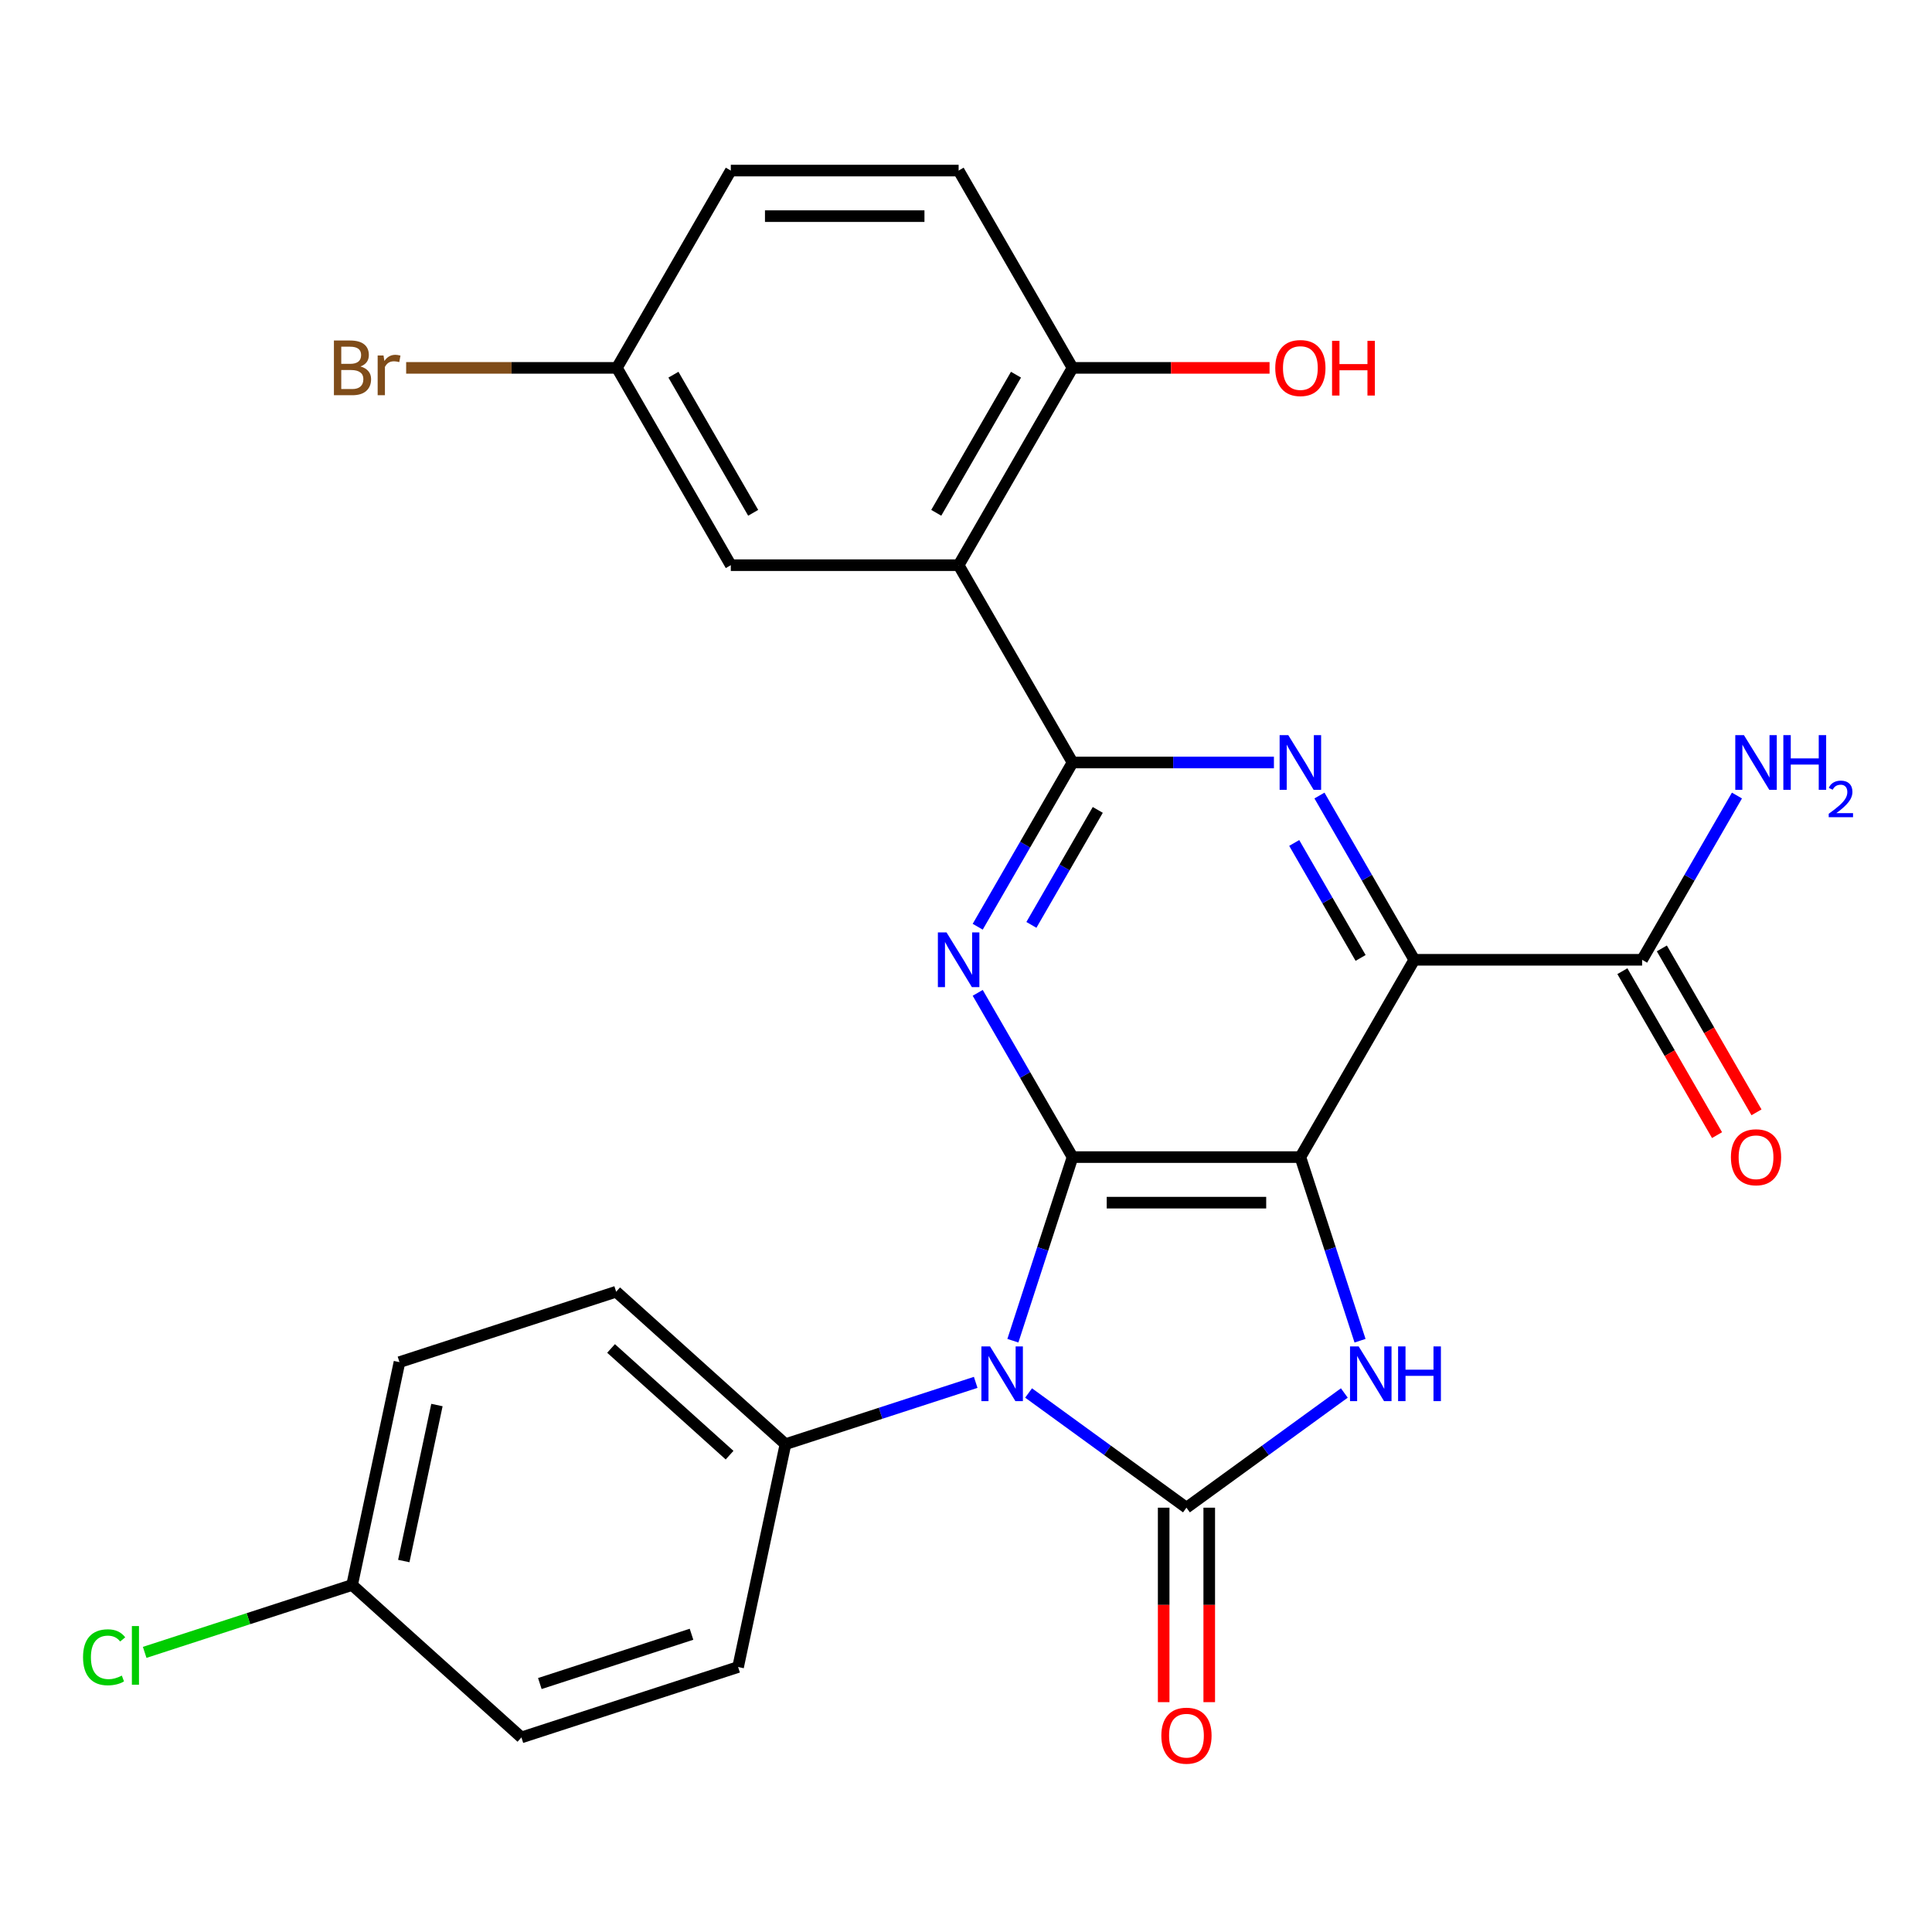 <?xml version='1.0' encoding='iso-8859-1'?>
<svg version='1.1' baseProfile='full'
              xmlns='http://www.w3.org/2000/svg'
                      xmlns:rdkit='http://www.rdkit.org/xml'
                      xmlns:xlink='http://www.w3.org/1999/xlink'
                  xml:space='preserve'
width='1000px' height='1000px' viewBox='0 0 1000 1000'>
<!-- END OF HEADER -->
<rect style='opacity:1.0;fill:#FFFFFF;stroke:none' width='1000' height='1000' x='0' y='0'> </rect>
<path class='bond-0' d='M 673.07,598.911 L 555.146,598.911' style='fill:none;fill-rule:evenodd;stroke:#000000;stroke-width:6px;stroke-linecap:butt;stroke-linejoin:miter;stroke-opacity:1' />
<path class='bond-0' d='M 655.381,622.496 L 572.835,622.496' style='fill:none;fill-rule:evenodd;stroke:#000000;stroke-width:6px;stroke-linecap:butt;stroke-linejoin:miter;stroke-opacity:1' />
<path class='bond-3' d='M 673.07,598.911 L 732.032,496.786' style='fill:none;fill-rule:evenodd;stroke:#000000;stroke-width:6px;stroke-linecap:butt;stroke-linejoin:miter;stroke-opacity:1' />
<path class='bond-5' d='M 673.07,598.911 L 688.511,646.433' style='fill:none;fill-rule:evenodd;stroke:#000000;stroke-width:6px;stroke-linecap:butt;stroke-linejoin:miter;stroke-opacity:1' />
<path class='bond-5' d='M 688.511,646.433 L 703.952,693.955' style='fill:none;fill-rule:evenodd;stroke:#0000FF;stroke-width:6px;stroke-linecap:butt;stroke-linejoin:miter;stroke-opacity:1' />
<path class='bond-1' d='M 555.146,598.911 L 539.706,646.433' style='fill:none;fill-rule:evenodd;stroke:#000000;stroke-width:6px;stroke-linecap:butt;stroke-linejoin:miter;stroke-opacity:1' />
<path class='bond-1' d='M 539.706,646.433 L 524.265,693.955' style='fill:none;fill-rule:evenodd;stroke:#0000FF;stroke-width:6px;stroke-linecap:butt;stroke-linejoin:miter;stroke-opacity:1' />
<path class='bond-4' d='M 555.146,598.911 L 530.604,556.403' style='fill:none;fill-rule:evenodd;stroke:#000000;stroke-width:6px;stroke-linecap:butt;stroke-linejoin:miter;stroke-opacity:1' />
<path class='bond-4' d='M 530.604,556.403 L 506.062,513.894' style='fill:none;fill-rule:evenodd;stroke:#0000FF;stroke-width:6px;stroke-linecap:butt;stroke-linejoin:miter;stroke-opacity:1' />
<path class='bond-10' d='M 505.018,715.51 L 455.786,731.507' style='fill:none;fill-rule:evenodd;stroke:#0000FF;stroke-width:6px;stroke-linecap:butt;stroke-linejoin:miter;stroke-opacity:1' />
<path class='bond-10' d='M 455.786,731.507 L 406.554,747.503' style='fill:none;fill-rule:evenodd;stroke:#000000;stroke-width:6px;stroke-linecap:butt;stroke-linejoin:miter;stroke-opacity:1' />
<path class='bond-27' d='M 532.394,721.008 L 573.251,750.692' style='fill:none;fill-rule:evenodd;stroke:#0000FF;stroke-width:6px;stroke-linecap:butt;stroke-linejoin:miter;stroke-opacity:1' />
<path class='bond-27' d='M 573.251,750.692 L 614.108,780.377' style='fill:none;fill-rule:evenodd;stroke:#000000;stroke-width:6px;stroke-linecap:butt;stroke-linejoin:miter;stroke-opacity:1' />
<path class='bond-2' d='M 614.108,780.377 L 654.965,750.692' style='fill:none;fill-rule:evenodd;stroke:#000000;stroke-width:6px;stroke-linecap:butt;stroke-linejoin:miter;stroke-opacity:1' />
<path class='bond-2' d='M 654.965,750.692 L 695.822,721.008' style='fill:none;fill-rule:evenodd;stroke:#0000FF;stroke-width:6px;stroke-linecap:butt;stroke-linejoin:miter;stroke-opacity:1' />
<path class='bond-11' d='M 602.316,780.377 L 602.316,830.704' style='fill:none;fill-rule:evenodd;stroke:#000000;stroke-width:6px;stroke-linecap:butt;stroke-linejoin:miter;stroke-opacity:1' />
<path class='bond-11' d='M 602.316,830.704 L 602.316,881.032' style='fill:none;fill-rule:evenodd;stroke:#FF0000;stroke-width:6px;stroke-linecap:butt;stroke-linejoin:miter;stroke-opacity:1' />
<path class='bond-11' d='M 625.901,780.377 L 625.901,830.704' style='fill:none;fill-rule:evenodd;stroke:#000000;stroke-width:6px;stroke-linecap:butt;stroke-linejoin:miter;stroke-opacity:1' />
<path class='bond-11' d='M 625.901,830.704 L 625.901,881.032' style='fill:none;fill-rule:evenodd;stroke:#FF0000;stroke-width:6px;stroke-linecap:butt;stroke-linejoin:miter;stroke-opacity:1' />
<path class='bond-7' d='M 732.032,496.786 L 707.49,454.278' style='fill:none;fill-rule:evenodd;stroke:#000000;stroke-width:6px;stroke-linecap:butt;stroke-linejoin:miter;stroke-opacity:1' />
<path class='bond-7' d='M 707.49,454.278 L 682.947,411.77' style='fill:none;fill-rule:evenodd;stroke:#0000FF;stroke-width:6px;stroke-linecap:butt;stroke-linejoin:miter;stroke-opacity:1' />
<path class='bond-7' d='M 704.244,495.826 L 687.065,466.07' style='fill:none;fill-rule:evenodd;stroke:#000000;stroke-width:6px;stroke-linecap:butt;stroke-linejoin:miter;stroke-opacity:1' />
<path class='bond-7' d='M 687.065,466.07 L 669.885,436.315' style='fill:none;fill-rule:evenodd;stroke:#0000FF;stroke-width:6px;stroke-linecap:butt;stroke-linejoin:miter;stroke-opacity:1' />
<path class='bond-9' d='M 732.032,496.786 L 849.955,496.786' style='fill:none;fill-rule:evenodd;stroke:#000000;stroke-width:6px;stroke-linecap:butt;stroke-linejoin:miter;stroke-opacity:1' />
<path class='bond-28' d='M 506.062,479.678 L 530.604,437.17' style='fill:none;fill-rule:evenodd;stroke:#0000FF;stroke-width:6px;stroke-linecap:butt;stroke-linejoin:miter;stroke-opacity:1' />
<path class='bond-28' d='M 530.604,437.17 L 555.146,394.662' style='fill:none;fill-rule:evenodd;stroke:#000000;stroke-width:6px;stroke-linecap:butt;stroke-linejoin:miter;stroke-opacity:1' />
<path class='bond-28' d='M 533.85,478.718 L 551.029,448.962' style='fill:none;fill-rule:evenodd;stroke:#0000FF;stroke-width:6px;stroke-linecap:butt;stroke-linejoin:miter;stroke-opacity:1' />
<path class='bond-28' d='M 551.029,448.962 L 568.209,419.206' style='fill:none;fill-rule:evenodd;stroke:#000000;stroke-width:6px;stroke-linecap:butt;stroke-linejoin:miter;stroke-opacity:1' />
<path class='bond-6' d='M 555.146,394.662 L 607.264,394.662' style='fill:none;fill-rule:evenodd;stroke:#000000;stroke-width:6px;stroke-linecap:butt;stroke-linejoin:miter;stroke-opacity:1' />
<path class='bond-6' d='M 607.264,394.662 L 659.382,394.662' style='fill:none;fill-rule:evenodd;stroke:#0000FF;stroke-width:6px;stroke-linecap:butt;stroke-linejoin:miter;stroke-opacity:1' />
<path class='bond-8' d='M 555.146,394.662 L 496.185,292.537' style='fill:none;fill-rule:evenodd;stroke:#000000;stroke-width:6px;stroke-linecap:butt;stroke-linejoin:miter;stroke-opacity:1' />
<path class='bond-12' d='M 496.185,292.537 L 555.146,190.412' style='fill:none;fill-rule:evenodd;stroke:#000000;stroke-width:6px;stroke-linecap:butt;stroke-linejoin:miter;stroke-opacity:1' />
<path class='bond-12' d='M 484.604,265.426 L 525.877,193.939' style='fill:none;fill-rule:evenodd;stroke:#000000;stroke-width:6px;stroke-linecap:butt;stroke-linejoin:miter;stroke-opacity:1' />
<path class='bond-13' d='M 496.185,292.537 L 378.261,292.537' style='fill:none;fill-rule:evenodd;stroke:#000000;stroke-width:6px;stroke-linecap:butt;stroke-linejoin:miter;stroke-opacity:1' />
<path class='bond-14' d='M 839.743,502.683 L 864.239,545.111' style='fill:none;fill-rule:evenodd;stroke:#000000;stroke-width:6px;stroke-linecap:butt;stroke-linejoin:miter;stroke-opacity:1' />
<path class='bond-14' d='M 864.239,545.111 L 888.735,587.539' style='fill:none;fill-rule:evenodd;stroke:#FF0000;stroke-width:6px;stroke-linecap:butt;stroke-linejoin:miter;stroke-opacity:1' />
<path class='bond-14' d='M 860.168,490.89 L 884.664,533.318' style='fill:none;fill-rule:evenodd;stroke:#000000;stroke-width:6px;stroke-linecap:butt;stroke-linejoin:miter;stroke-opacity:1' />
<path class='bond-14' d='M 884.664,533.318 L 909.16,575.747' style='fill:none;fill-rule:evenodd;stroke:#FF0000;stroke-width:6px;stroke-linecap:butt;stroke-linejoin:miter;stroke-opacity:1' />
<path class='bond-18' d='M 849.955,496.786 L 874.497,454.278' style='fill:none;fill-rule:evenodd;stroke:#000000;stroke-width:6px;stroke-linecap:butt;stroke-linejoin:miter;stroke-opacity:1' />
<path class='bond-18' d='M 874.497,454.278 L 899.04,411.77' style='fill:none;fill-rule:evenodd;stroke:#0000FF;stroke-width:6px;stroke-linecap:butt;stroke-linejoin:miter;stroke-opacity:1' />
<path class='bond-15' d='M 406.554,747.503 L 318.92,668.597' style='fill:none;fill-rule:evenodd;stroke:#000000;stroke-width:6px;stroke-linecap:butt;stroke-linejoin:miter;stroke-opacity:1' />
<path class='bond-15' d='M 377.628,753.194 L 316.284,697.96' style='fill:none;fill-rule:evenodd;stroke:#000000;stroke-width:6px;stroke-linecap:butt;stroke-linejoin:miter;stroke-opacity:1' />
<path class='bond-16' d='M 406.554,747.503 L 382.037,862.85' style='fill:none;fill-rule:evenodd;stroke:#000000;stroke-width:6px;stroke-linecap:butt;stroke-linejoin:miter;stroke-opacity:1' />
<path class='bond-17' d='M 555.146,190.412 L 496.185,88.287' style='fill:none;fill-rule:evenodd;stroke:#000000;stroke-width:6px;stroke-linecap:butt;stroke-linejoin:miter;stroke-opacity:1' />
<path class='bond-24' d='M 555.146,190.412 L 606.134,190.412' style='fill:none;fill-rule:evenodd;stroke:#000000;stroke-width:6px;stroke-linecap:butt;stroke-linejoin:miter;stroke-opacity:1' />
<path class='bond-24' d='M 606.134,190.412 L 657.122,190.412' style='fill:none;fill-rule:evenodd;stroke:#FF0000;stroke-width:6px;stroke-linecap:butt;stroke-linejoin:miter;stroke-opacity:1' />
<path class='bond-19' d='M 378.261,292.537 L 319.3,190.412' style='fill:none;fill-rule:evenodd;stroke:#000000;stroke-width:6px;stroke-linecap:butt;stroke-linejoin:miter;stroke-opacity:1' />
<path class='bond-19' d='M 389.842,265.426 L 348.569,193.939' style='fill:none;fill-rule:evenodd;stroke:#000000;stroke-width:6px;stroke-linecap:butt;stroke-linejoin:miter;stroke-opacity:1' />
<path class='bond-23' d='M 318.92,668.597 L 206.768,705.037' style='fill:none;fill-rule:evenodd;stroke:#000000;stroke-width:6px;stroke-linecap:butt;stroke-linejoin:miter;stroke-opacity:1' />
<path class='bond-22' d='M 382.037,862.85 L 269.885,899.29' style='fill:none;fill-rule:evenodd;stroke:#000000;stroke-width:6px;stroke-linecap:butt;stroke-linejoin:miter;stroke-opacity:1' />
<path class='bond-22' d='M 357.926,845.886 L 279.419,871.394' style='fill:none;fill-rule:evenodd;stroke:#000000;stroke-width:6px;stroke-linecap:butt;stroke-linejoin:miter;stroke-opacity:1' />
<path class='bond-30' d='M 496.185,88.287 L 378.261,88.287' style='fill:none;fill-rule:evenodd;stroke:#000000;stroke-width:6px;stroke-linecap:butt;stroke-linejoin:miter;stroke-opacity:1' />
<path class='bond-30' d='M 478.496,111.872 L 395.95,111.872' style='fill:none;fill-rule:evenodd;stroke:#000000;stroke-width:6px;stroke-linecap:butt;stroke-linejoin:miter;stroke-opacity:1' />
<path class='bond-21' d='M 319.3,190.412 L 378.261,88.287' style='fill:none;fill-rule:evenodd;stroke:#000000;stroke-width:6px;stroke-linecap:butt;stroke-linejoin:miter;stroke-opacity:1' />
<path class='bond-25' d='M 319.3,190.412 L 264.762,190.412' style='fill:none;fill-rule:evenodd;stroke:#000000;stroke-width:6px;stroke-linecap:butt;stroke-linejoin:miter;stroke-opacity:1' />
<path class='bond-25' d='M 264.762,190.412 L 210.224,190.412' style='fill:none;fill-rule:evenodd;stroke:#7F4C19;stroke-width:6px;stroke-linecap:butt;stroke-linejoin:miter;stroke-opacity:1' />
<path class='bond-20' d='M 182.25,820.384 L 269.885,899.29' style='fill:none;fill-rule:evenodd;stroke:#000000;stroke-width:6px;stroke-linecap:butt;stroke-linejoin:miter;stroke-opacity:1' />
<path class='bond-26' d='M 182.25,820.384 L 128.569,837.826' style='fill:none;fill-rule:evenodd;stroke:#000000;stroke-width:6px;stroke-linecap:butt;stroke-linejoin:miter;stroke-opacity:1' />
<path class='bond-26' d='M 128.569,837.826 L 74.887,855.269' style='fill:none;fill-rule:evenodd;stroke:#00CC00;stroke-width:6px;stroke-linecap:butt;stroke-linejoin:miter;stroke-opacity:1' />
<path class='bond-29' d='M 182.25,820.384 L 206.768,705.037' style='fill:none;fill-rule:evenodd;stroke:#000000;stroke-width:6px;stroke-linecap:butt;stroke-linejoin:miter;stroke-opacity:1' />
<path class='bond-29' d='M 208.997,807.986 L 226.16,727.243' style='fill:none;fill-rule:evenodd;stroke:#000000;stroke-width:6px;stroke-linecap:butt;stroke-linejoin:miter;stroke-opacity:1' />
<path  class='atom-2' d='M 512.446 696.903
L 521.726 711.903
Q 522.646 713.383, 524.126 716.063
Q 525.606 718.743, 525.686 718.903
L 525.686 696.903
L 529.446 696.903
L 529.446 725.223
L 525.566 725.223
L 515.606 708.823
Q 514.446 706.903, 513.206 704.703
Q 512.006 702.503, 511.646 701.823
L 511.646 725.223
L 507.966 725.223
L 507.966 696.903
L 512.446 696.903
' fill='#0000FF'/>
<path  class='atom-5' d='M 489.925 482.626
L 499.205 497.626
Q 500.125 499.106, 501.605 501.786
Q 503.085 504.466, 503.165 504.626
L 503.165 482.626
L 506.925 482.626
L 506.925 510.946
L 503.045 510.946
L 493.085 494.546
Q 491.925 492.626, 490.685 490.426
Q 489.485 488.226, 489.125 487.546
L 489.125 510.946
L 485.445 510.946
L 485.445 482.626
L 489.925 482.626
' fill='#0000FF'/>
<path  class='atom-6' d='M 703.25 696.903
L 712.53 711.903
Q 713.45 713.383, 714.93 716.063
Q 716.41 718.743, 716.49 718.903
L 716.49 696.903
L 720.25 696.903
L 720.25 725.223
L 716.37 725.223
L 706.41 708.823
Q 705.25 706.903, 704.01 704.703
Q 702.81 702.503, 702.45 701.823
L 702.45 725.223
L 698.77 725.223
L 698.77 696.903
L 703.25 696.903
' fill='#0000FF'/>
<path  class='atom-6' d='M 723.65 696.903
L 727.49 696.903
L 727.49 708.943
L 741.97 708.943
L 741.97 696.903
L 745.81 696.903
L 745.81 725.223
L 741.97 725.223
L 741.97 712.143
L 727.49 712.143
L 727.49 725.223
L 723.65 725.223
L 723.65 696.903
' fill='#0000FF'/>
<path  class='atom-8' d='M 666.81 380.502
L 676.09 395.502
Q 677.01 396.982, 678.49 399.662
Q 679.97 402.342, 680.05 402.502
L 680.05 380.502
L 683.81 380.502
L 683.81 408.822
L 679.93 408.822
L 669.97 392.422
Q 668.81 390.502, 667.57 388.302
Q 666.37 386.102, 666.01 385.422
L 666.01 408.822
L 662.33 408.822
L 662.33 380.502
L 666.81 380.502
' fill='#0000FF'/>
<path  class='atom-12' d='M 601.108 898.38
Q 601.108 891.58, 604.468 887.78
Q 607.828 883.98, 614.108 883.98
Q 620.388 883.98, 623.748 887.78
Q 627.108 891.58, 627.108 898.38
Q 627.108 905.26, 623.708 909.18
Q 620.308 913.06, 614.108 913.06
Q 607.868 913.06, 604.468 909.18
Q 601.108 905.3, 601.108 898.38
M 614.108 909.86
Q 618.428 909.86, 620.748 906.98
Q 623.108 904.06, 623.108 898.38
Q 623.108 892.82, 620.748 890.02
Q 618.428 887.18, 614.108 887.18
Q 609.788 887.18, 607.428 889.98
Q 605.108 892.78, 605.108 898.38
Q 605.108 904.1, 607.428 906.98
Q 609.788 909.86, 614.108 909.86
' fill='#FF0000'/>
<path  class='atom-15' d='M 895.917 598.991
Q 895.917 592.191, 899.277 588.391
Q 902.637 584.591, 908.917 584.591
Q 915.197 584.591, 918.557 588.391
Q 921.917 592.191, 921.917 598.991
Q 921.917 605.871, 918.517 609.791
Q 915.117 613.671, 908.917 613.671
Q 902.677 613.671, 899.277 609.791
Q 895.917 605.911, 895.917 598.991
M 908.917 610.471
Q 913.237 610.471, 915.557 607.591
Q 917.917 604.671, 917.917 598.991
Q 917.917 593.431, 915.557 590.631
Q 913.237 587.791, 908.917 587.791
Q 904.597 587.791, 902.237 590.591
Q 899.917 593.391, 899.917 598.991
Q 899.917 604.711, 902.237 607.591
Q 904.597 610.471, 908.917 610.471
' fill='#FF0000'/>
<path  class='atom-19' d='M 902.657 380.502
L 911.937 395.502
Q 912.857 396.982, 914.337 399.662
Q 915.817 402.342, 915.897 402.502
L 915.897 380.502
L 919.657 380.502
L 919.657 408.822
L 915.777 408.822
L 905.817 392.422
Q 904.657 390.502, 903.417 388.302
Q 902.217 386.102, 901.857 385.422
L 901.857 408.822
L 898.177 408.822
L 898.177 380.502
L 902.657 380.502
' fill='#0000FF'/>
<path  class='atom-19' d='M 923.057 380.502
L 926.897 380.502
L 926.897 392.542
L 941.377 392.542
L 941.377 380.502
L 945.217 380.502
L 945.217 408.822
L 941.377 408.822
L 941.377 395.742
L 926.897 395.742
L 926.897 408.822
L 923.057 408.822
L 923.057 380.502
' fill='#0000FF'/>
<path  class='atom-19' d='M 946.59 407.828
Q 947.276 406.059, 948.913 405.082
Q 950.55 404.079, 952.82 404.079
Q 955.645 404.079, 957.229 405.61
Q 958.813 407.142, 958.813 409.861
Q 958.813 412.633, 956.754 415.22
Q 954.721 417.807, 950.497 420.87
L 959.13 420.87
L 959.13 422.982
L 946.537 422.982
L 946.537 421.213
Q 950.022 418.731, 952.081 416.883
Q 954.167 415.035, 955.17 413.372
Q 956.173 411.709, 956.173 409.993
Q 956.173 408.198, 955.275 407.194
Q 954.378 406.191, 952.82 406.191
Q 951.315 406.191, 950.312 406.798
Q 949.309 407.406, 948.596 408.752
L 946.59 407.828
' fill='#0000FF'/>
<path  class='atom-25' d='M 660.07 190.492
Q 660.07 183.692, 663.43 179.892
Q 666.79 176.092, 673.07 176.092
Q 679.35 176.092, 682.71 179.892
Q 686.07 183.692, 686.07 190.492
Q 686.07 197.372, 682.67 201.292
Q 679.27 205.172, 673.07 205.172
Q 666.83 205.172, 663.43 201.292
Q 660.07 197.412, 660.07 190.492
M 673.07 201.972
Q 677.39 201.972, 679.71 199.092
Q 682.07 196.172, 682.07 190.492
Q 682.07 184.932, 679.71 182.132
Q 677.39 179.292, 673.07 179.292
Q 668.75 179.292, 666.39 182.092
Q 664.07 184.892, 664.07 190.492
Q 664.07 196.212, 666.39 199.092
Q 668.75 201.972, 673.07 201.972
' fill='#FF0000'/>
<path  class='atom-25' d='M 689.47 176.412
L 693.31 176.412
L 693.31 188.452
L 707.79 188.452
L 707.79 176.412
L 711.63 176.412
L 711.63 204.732
L 707.79 204.732
L 707.79 191.652
L 693.31 191.652
L 693.31 204.732
L 689.47 204.732
L 689.47 176.412
' fill='#FF0000'/>
<path  class='atom-26' d='M 186.596 189.692
Q 189.316 190.452, 190.676 192.132
Q 192.076 193.772, 192.076 196.212
Q 192.076 200.132, 189.556 202.372
Q 187.076 204.572, 182.356 204.572
L 172.836 204.572
L 172.836 176.252
L 181.196 176.252
Q 186.036 176.252, 188.476 178.212
Q 190.916 180.172, 190.916 183.772
Q 190.916 188.052, 186.596 189.692
M 176.636 179.452
L 176.636 188.332
L 181.196 188.332
Q 183.996 188.332, 185.436 187.212
Q 186.916 186.052, 186.916 183.772
Q 186.916 179.452, 181.196 179.452
L 176.636 179.452
M 182.356 201.372
Q 185.116 201.372, 186.596 200.052
Q 188.076 198.732, 188.076 196.212
Q 188.076 193.892, 186.436 192.732
Q 184.836 191.532, 181.756 191.532
L 176.636 191.532
L 176.636 201.372
L 182.356 201.372
' fill='#7F4C19'/>
<path  class='atom-26' d='M 198.516 184.012
L 198.956 186.852
Q 201.116 183.652, 204.636 183.652
Q 205.756 183.652, 207.276 184.052
L 206.676 187.412
Q 204.956 187.012, 203.996 187.012
Q 202.316 187.012, 201.196 187.692
Q 200.116 188.332, 199.236 189.892
L 199.236 204.572
L 195.476 204.572
L 195.476 184.012
L 198.516 184.012
' fill='#7F4C19'/>
<path  class='atom-27' d='M 42.979 857.804
Q 42.979 850.764, 46.259 847.084
Q 49.579 843.364, 55.859 843.364
Q 61.699 843.364, 64.819 847.484
L 62.179 849.644
Q 59.899 846.644, 55.859 846.644
Q 51.579 846.644, 49.299 849.524
Q 47.059 852.364, 47.059 857.804
Q 47.059 863.404, 49.379 866.284
Q 51.739 869.164, 56.299 869.164
Q 59.419 869.164, 63.059 867.284
L 64.179 870.284
Q 62.699 871.244, 60.459 871.804
Q 58.219 872.364, 55.739 872.364
Q 49.579 872.364, 46.259 868.604
Q 42.979 864.844, 42.979 857.804
' fill='#00CC00'/>
<path  class='atom-27' d='M 68.259 841.644
L 71.939 841.644
L 71.939 872.004
L 68.259 872.004
L 68.259 841.644
' fill='#00CC00'/>
</svg>
